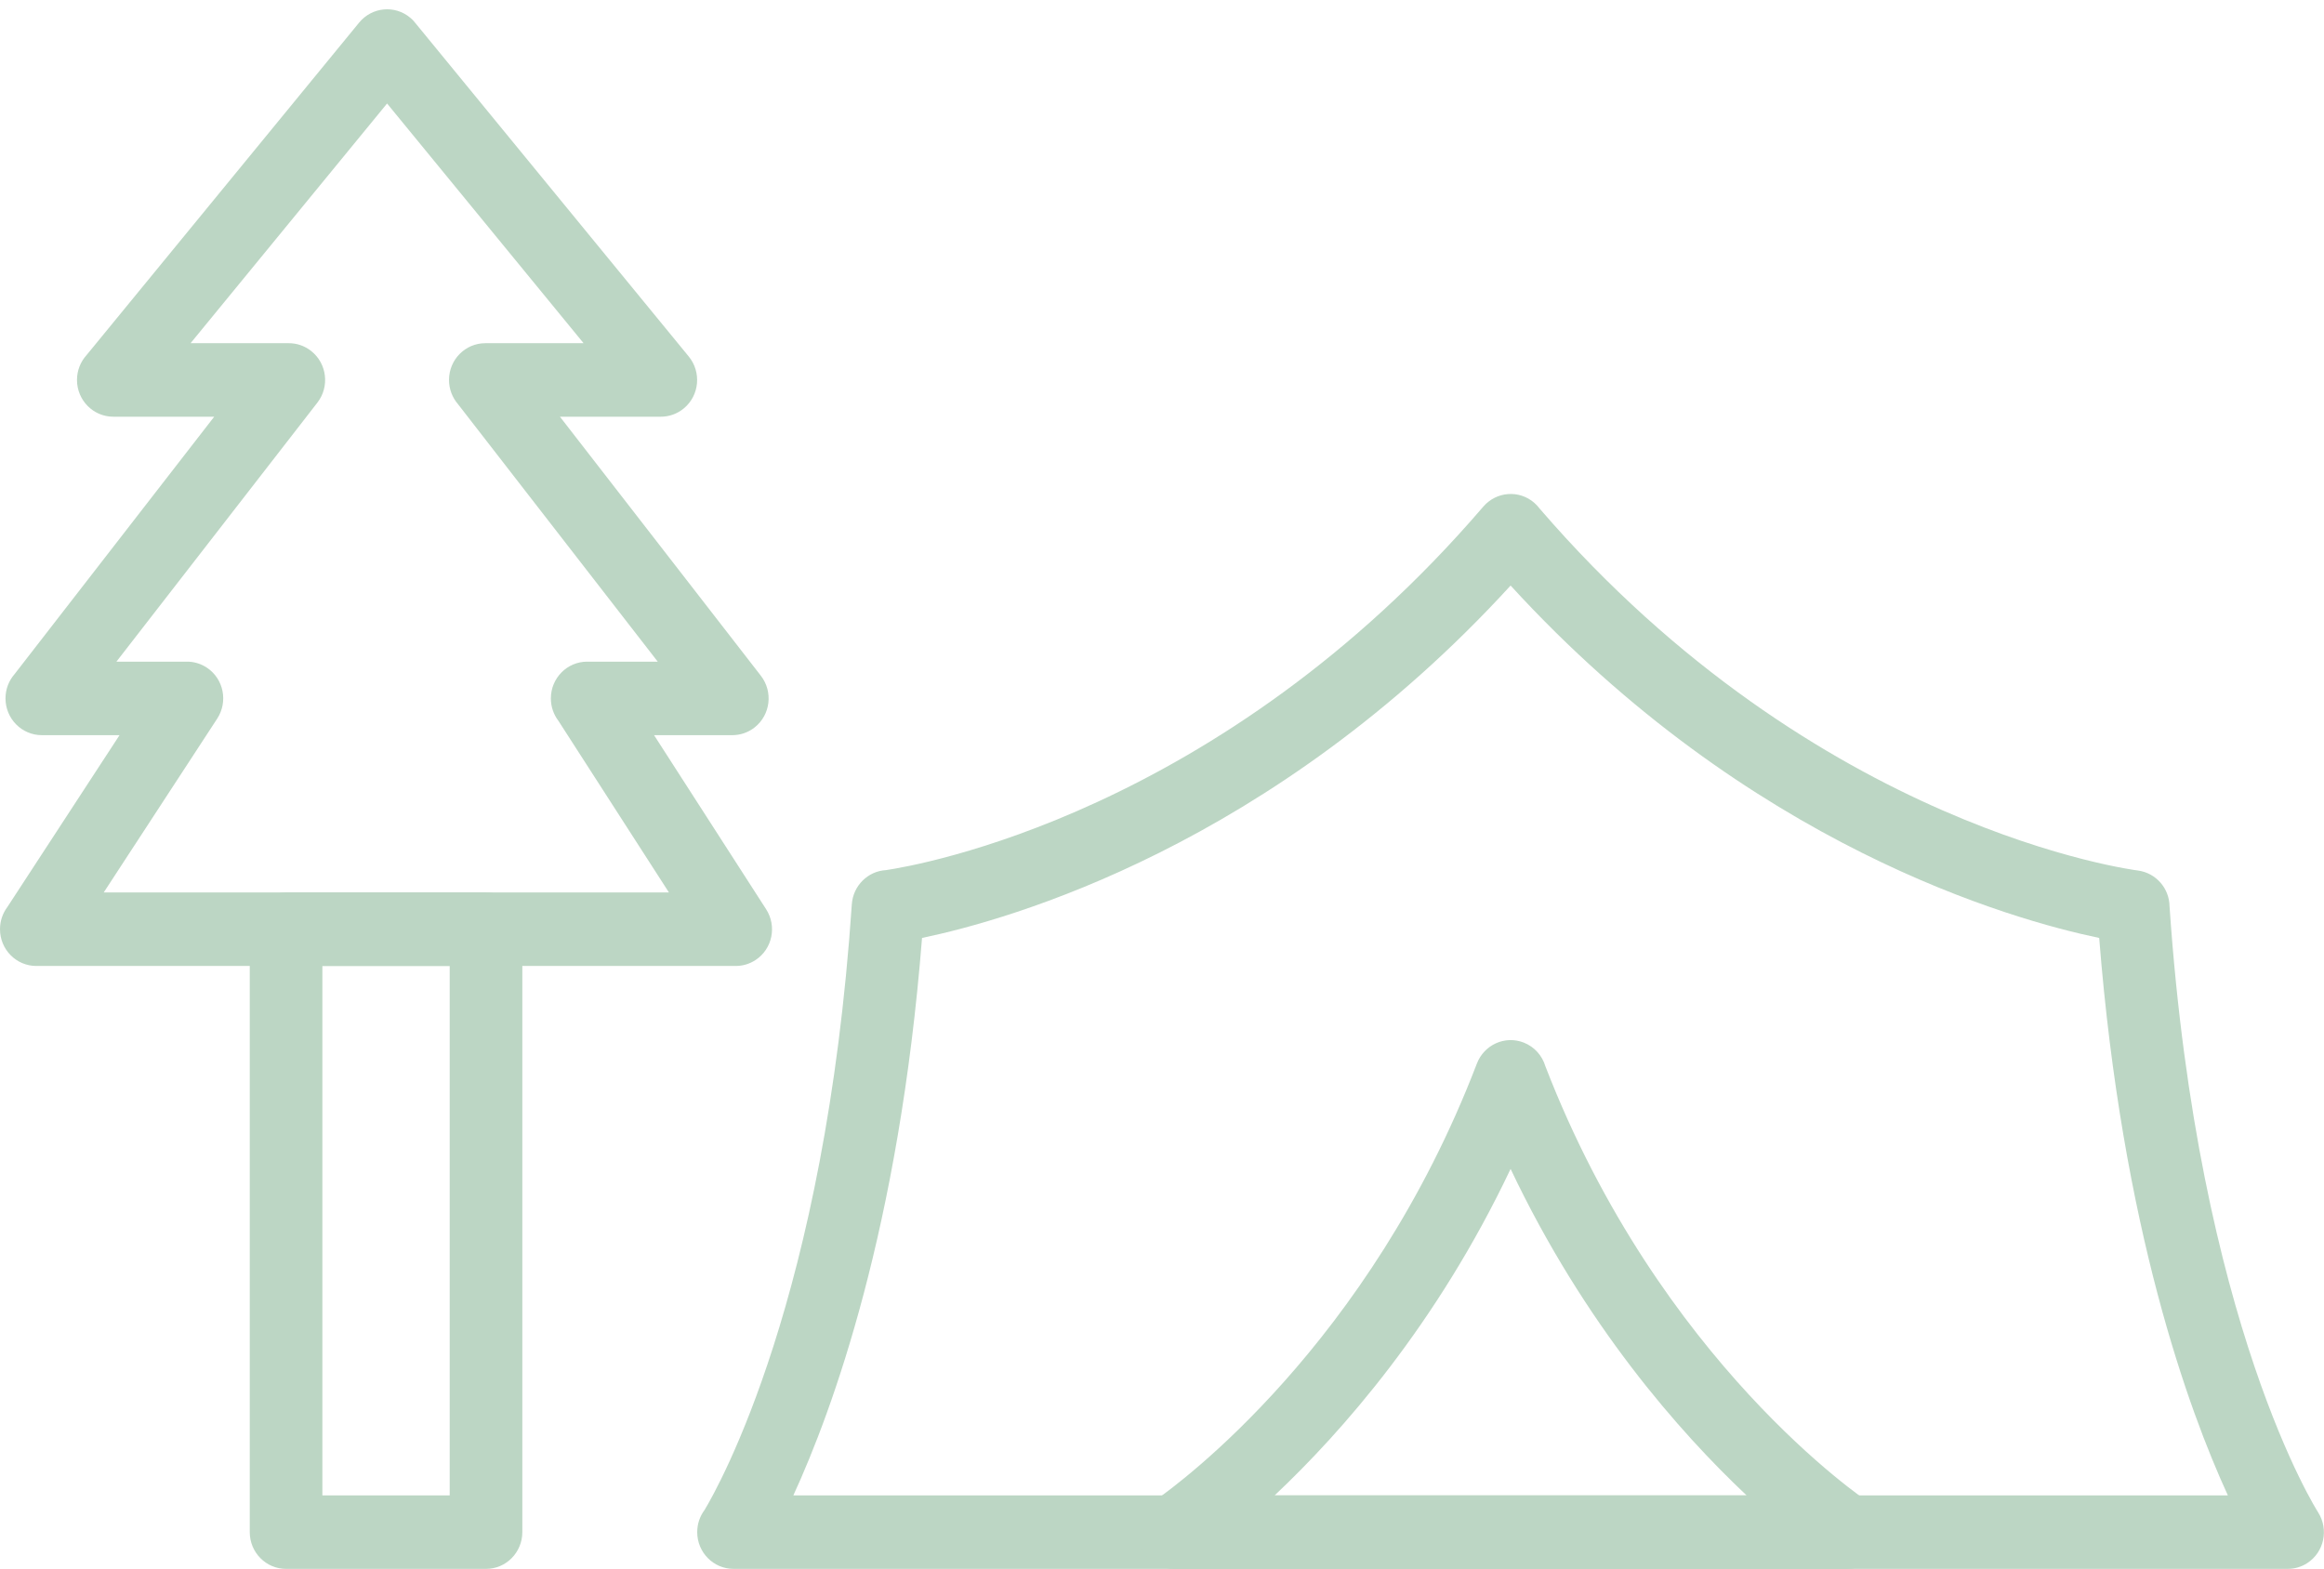 <?xml version="1.0" encoding="UTF-8"?>
<svg xmlns="http://www.w3.org/2000/svg" width="117" height="79" viewBox="0 0 117 79" fill="none">
  <path d="M35.472 76.025C36.181 74.845 41.55 65.331 42.884 45.535C42.947 44.592 43.696 43.86 44.605 43.81C46.181 43.578 61.397 40.983 74.672 25.512C75.334 24.74 76.487 24.652 77.249 25.322C77.349 25.41 77.437 25.507 77.514 25.61C91.492 41.832 107.585 43.823 107.631 43.83C108.544 43.952 109.214 44.73 109.224 45.635C110.662 66.739 116.688 76.122 116.707 76.151C117.249 77.013 117.005 78.153 116.154 78.703C115.844 78.902 115.498 78.996 115.156 78.992H36.929C35.919 78.992 35.101 78.164 35.101 77.142C35.101 76.722 35.239 76.335 35.472 76.025ZM46.419 47.225C45.264 61.841 41.905 71.017 39.941 75.291H112.16C110.196 71.017 106.837 61.841 105.682 47.225C101.319 46.316 88.053 42.605 76.05 29.482C64.047 42.605 50.782 46.316 46.419 47.225Z" fill="#BCD6C4"></path>
  <path d="M76.05 78.992H59.072C58.062 78.992 57.244 78.164 57.244 77.142C57.244 76.45 57.619 75.848 58.174 75.53C59.329 74.724 68.927 67.713 74.351 53.554C74.716 52.601 75.77 52.124 76.711 52.493C77.256 52.707 77.641 53.156 77.799 53.68C83.566 68.62 93.965 75.558 94.041 75.609C94.881 76.177 95.11 77.321 94.549 78.17C94.192 78.71 93.603 78.999 93.006 78.992L76.05 78.992ZM64.171 75.291H76.05H87.93C84.567 72.123 79.766 66.693 76.05 58.854C72.335 66.693 67.534 72.123 64.171 75.291Z" fill="#BCD6C4"></path>
  <path d="M0.372 45.666L6.018 37.015H2.105C1.095 37.015 0.277 36.186 0.277 35.164C0.277 34.699 0.446 34.274 0.727 33.949L10.784 20.981H5.704C4.695 20.981 3.876 20.152 3.876 19.13C3.876 18.649 4.058 18.21 4.356 17.881L18.08 1.138C18.725 0.352 19.877 0.24 20.654 0.893C20.769 0.988 20.868 1.096 20.953 1.211L34.675 17.95C35.319 18.736 35.214 19.902 34.437 20.554C34.095 20.842 33.679 20.982 33.267 20.981H28.19L38.304 34.022C38.928 34.826 38.792 35.989 37.998 36.62C37.661 36.888 37.26 37.017 36.862 37.015H32.928L38.569 45.778C39.12 46.634 38.886 47.778 38.04 48.335C37.729 48.54 37.38 48.637 37.035 48.636H1.828C0.819 48.636 0 47.807 0 46.785C0 46.364 0.139 45.977 0.372 45.666ZM10.934 36.184L5.222 44.934H33.676L28.114 36.295C27.875 35.982 27.733 35.59 27.733 35.164C27.733 34.142 28.552 33.314 29.561 33.314H33.113L23.055 20.346C22.775 20.021 22.605 19.596 22.605 19.13C22.605 18.108 23.424 17.28 24.433 17.28H29.38L19.487 5.211L9.594 17.28H14.534C14.931 17.278 15.332 17.407 15.669 17.675C16.463 18.306 16.602 19.469 15.978 20.273L5.861 33.314H9.391C9.745 33.309 10.103 33.408 10.42 33.62C11.263 34.184 11.49 35.331 10.934 36.184Z" fill="#BCD6C4"></path>
  <path d="M14.402 44.935H24.468C25.478 44.935 26.296 45.763 26.296 46.785V77.142C26.296 78.164 25.478 78.993 24.468 78.993H14.402C13.392 78.993 12.574 78.164 12.574 77.142V46.785C12.574 45.763 13.392 44.935 14.402 44.935ZM22.64 48.636H16.23V75.291H22.64V48.636Z" fill="#BCD6C4"></path>
</svg>
